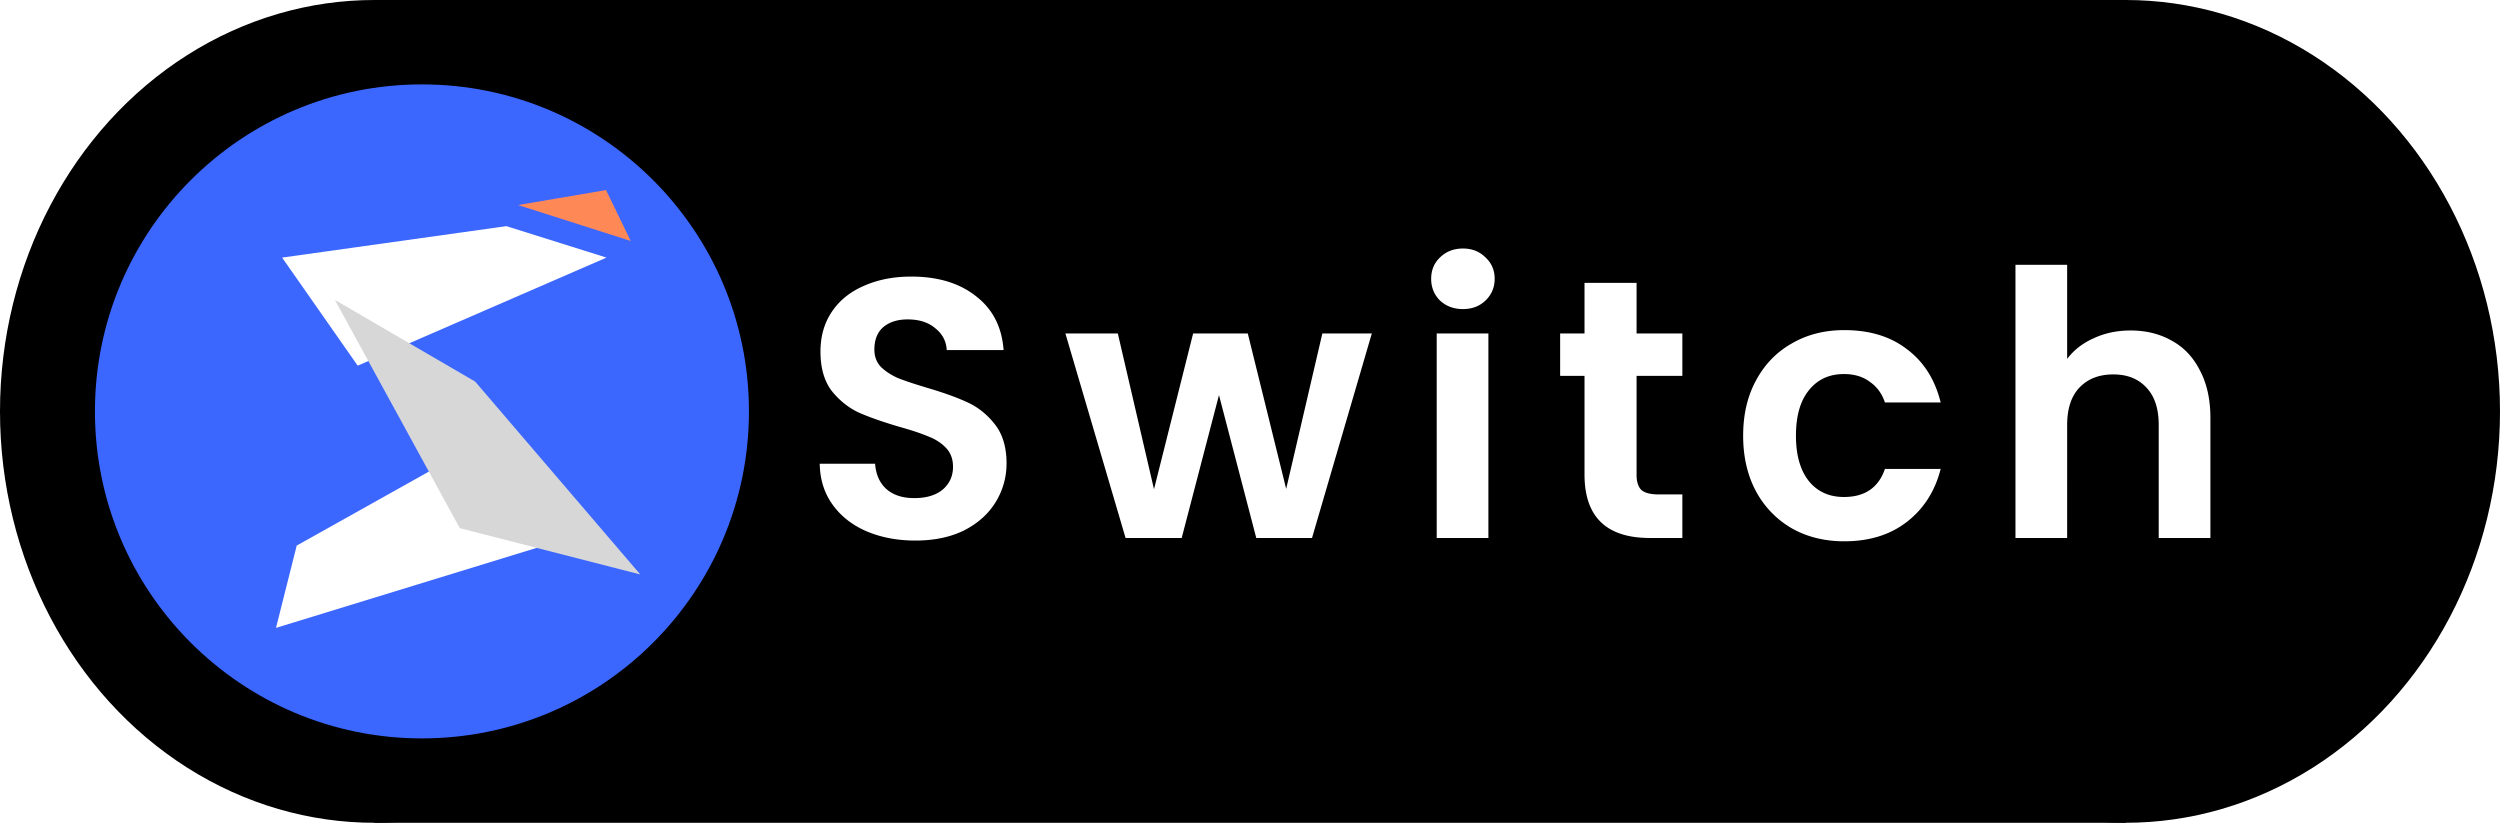 <svg xmlns="http://www.w3.org/2000/svg" width="237" height="78" fill="none"><ellipse cx="201.507" cy="39" fill="#000" rx="35.493" ry="39"/><ellipse cx="35.493" cy="39" fill="#000" rx="35.493" ry="39"/><path fill="#000" d="M35.493 0h166.014v78H35.493z"/><circle cx="40" cy="39" r="31" fill="#3C67FF"/><path fill="#fff" d="m28.129 51.72 17.322-9.696 10.247 8.433-29.534 9.066 1.965-7.803zm-1.384-27.3 21.257-2.981 9.492 2.981L33.91 34.665 26.745 24.42z"/><g filter="url(#a)"><path fill="#D7D7D7" d="m40.052 32.18 15.646 18.278L38.59 46.07 26.745 24.429l13.307 7.75z"/></g><path fill="#FF8956" d="m57.453 18.018 2.34 4.825-10.675-3.405 8.334-1.42z"/><path fill="#fff" d="M86.776 51.245c-1.703 0-3.243-.292-4.62-.875-1.353-.583-2.427-1.423-3.22-2.52-.793-1.097-1.202-2.392-1.225-3.885h5.25c.07 1.003.42 1.797 1.05 2.38.653.583 1.54.875 2.66.875 1.143 0 2.042-.268 2.695-.805.653-.56.98-1.283.98-2.17 0-.723-.222-1.318-.665-1.785-.443-.467-1.003-.828-1.68-1.085-.653-.28-1.563-.583-2.73-.91-1.587-.467-2.882-.922-3.885-1.365-.98-.467-1.832-1.155-2.555-2.065-.7-.933-1.05-2.17-1.05-3.71 0-1.447.362-2.707 1.085-3.78s1.738-1.89 3.045-2.45c1.307-.583 2.8-.875 4.48-.875 2.52 0 4.562.618 6.125 1.855 1.587 1.213 2.462 2.917 2.625 5.11h-5.39c-.047-.84-.408-1.528-1.085-2.065-.653-.56-1.528-.84-2.625-.84-.957 0-1.727.245-2.31.735-.56.49-.84 1.202-.84 2.135 0 .653.21 1.202.63 1.645.443.42.98.77 1.61 1.05.653.257 1.563.56 2.73.91 1.587.467 2.882.933 3.885 1.4 1.003.467 1.867 1.167 2.59 2.1.723.933 1.085 2.158 1.085 3.675 0 1.307-.338 2.52-1.015 3.64-.677 1.12-1.668 2.018-2.975 2.695-1.307.653-2.858.98-4.655.98zm43.273-19.635L124.379 51h-5.285l-3.535-13.545L112.024 51h-5.32l-5.705-19.39h4.97l3.43 14.77 3.71-14.77h5.18l3.64 14.735 3.43-14.735h4.69zm8.636-2.31c-.863 0-1.586-.268-2.17-.805-.56-.56-.84-1.248-.84-2.065s.28-1.493.84-2.03c.584-.56 1.307-.84 2.17-.84.864 0 1.575.28 2.135.84.584.537.875 1.213.875 2.03 0 .817-.291 1.505-.875 2.065-.56.537-1.271.805-2.135.805zm2.415 2.31V51h-4.9V31.61h4.9zm14.047 4.025v9.38c0 .653.151 1.132.455 1.435.326.28.863.42 1.61.42h2.275V51h-3.08c-4.13 0-6.195-2.007-6.195-6.02v-9.345h-2.31V31.61h2.31v-4.795h4.935v4.795h4.34v4.025h-4.34zm10.104 5.67c0-2.007.408-3.757 1.225-5.25.817-1.517 1.948-2.683 3.395-3.5 1.447-.84 3.103-1.26 4.97-1.26 2.403 0 4.387.607 5.95 1.82 1.587 1.19 2.648 2.87 3.185 5.04h-5.285c-.28-.84-.758-1.493-1.435-1.96-.653-.49-1.47-.735-2.45-.735-1.4 0-2.508.513-3.325 1.54-.817 1.003-1.225 2.438-1.225 4.305 0 1.843.408 3.278 1.225 4.305.817 1.003 1.925 1.505 3.325 1.505 1.983 0 3.278-.887 3.885-2.66h5.285c-.537 2.1-1.598 3.768-3.185 5.005s-3.57 1.855-5.95 1.855c-1.867 0-3.523-.408-4.97-1.225a8.907 8.907 0 0 1-3.395-3.5c-.817-1.517-1.225-3.278-1.225-5.285zm36.735-9.975c1.47 0 2.776.327 3.92.98 1.143.63 2.03 1.575 2.66 2.835.653 1.237.98 2.73.98 4.48V51h-4.9V40.29c0-1.54-.385-2.718-1.155-3.535-.77-.84-1.82-1.26-3.15-1.26-1.354 0-2.427.42-3.22 1.26-.77.817-1.155 1.995-1.155 3.535V51h-4.9V25.1h4.9v8.925c.63-.84 1.47-1.493 2.52-1.96 1.05-.49 2.216-.735 3.5-.735z"/><defs><filter id="a" width="37.953" height="34.028" x="26.745" y="24.429" color-interpolation-filters="sRGB" filterUnits="userSpaceOnUse"><feFlood flood-opacity="0" result="BackgroundImageFix"/><feColorMatrix in="SourceAlpha" result="hardAlpha" values="0 0 0 0 0 0 0 0 0 0 0 0 0 0 0 0 0 0 127 0"/><feOffset dx="5" dy="4"/><feGaussianBlur stdDeviation="2"/><feComposite in2="hardAlpha" operator="out"/><feColorMatrix values="0 0 0 0 0 0 0 0 0 0 0 0 0 0 0 0 0 0 0.25 0"/><feBlend in2="BackgroundImageFix" result="effect1_dropShadow_29_4"/><feBlend in="SourceGraphic" in2="effect1_dropShadow_29_4" result="shape"/></filter></defs></svg>